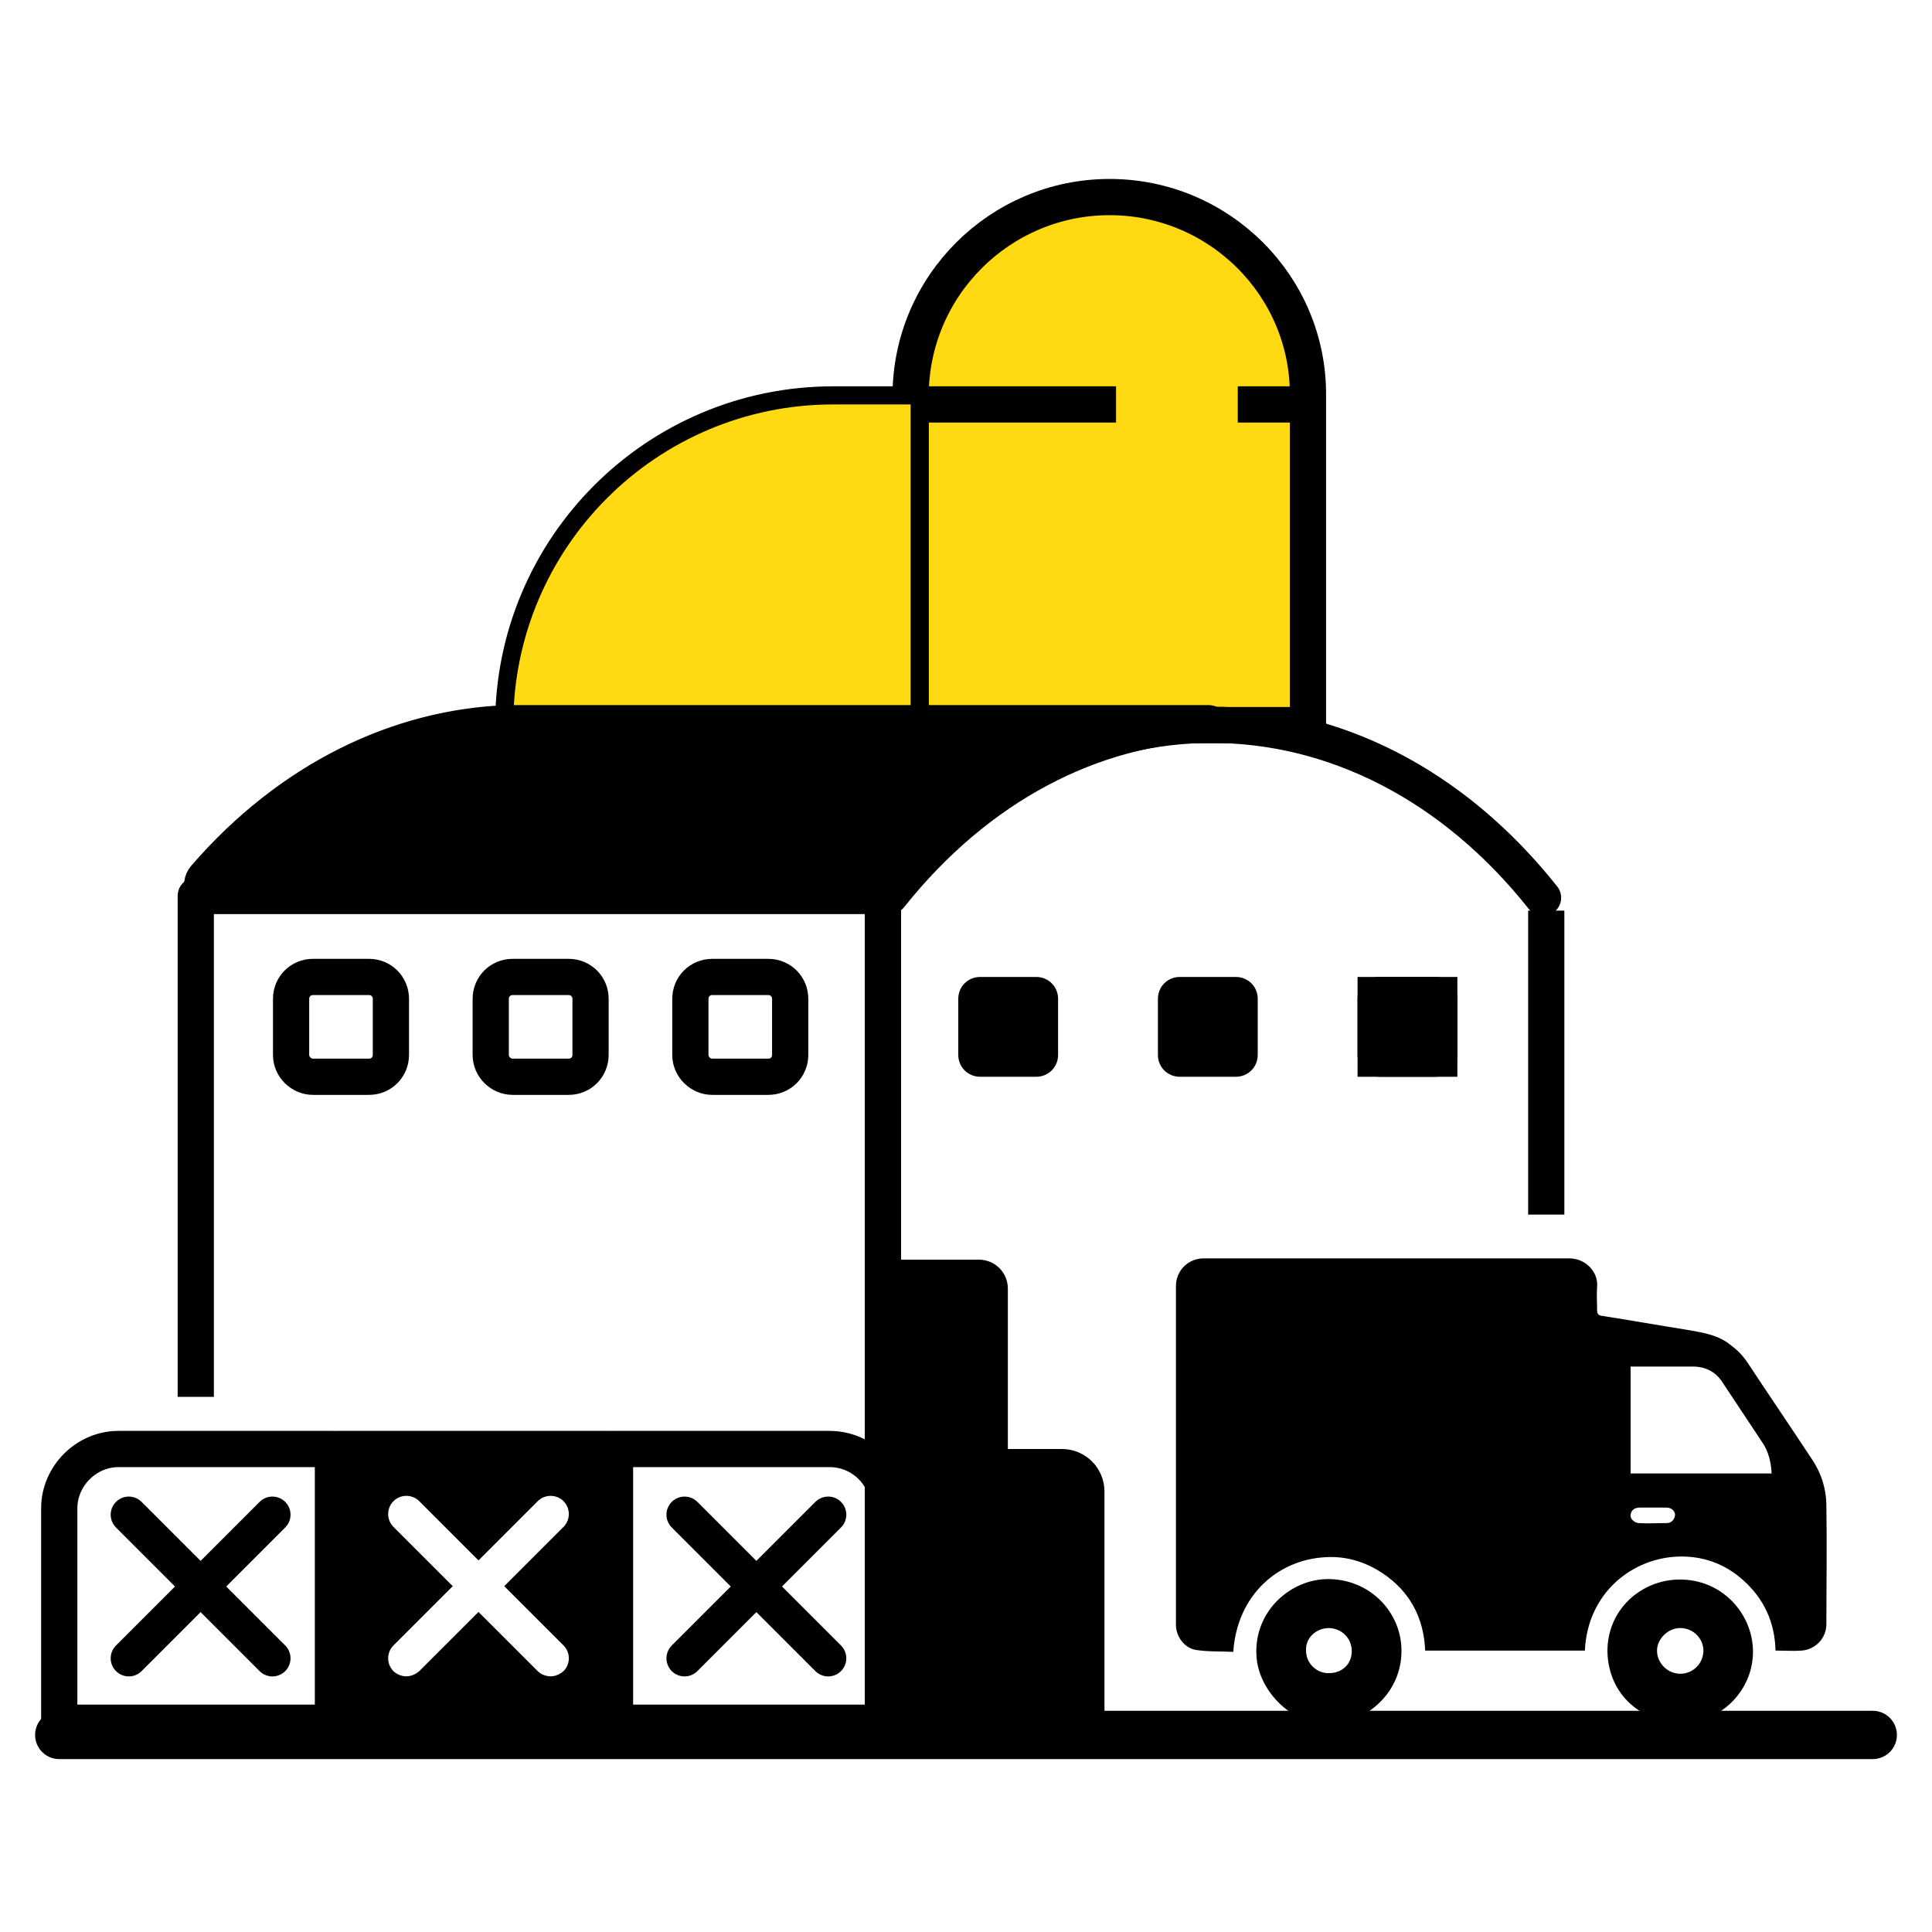 <?xml version="1.0" encoding="utf-8"?>
<!-- Generator: Adobe Illustrator 22.0.0, SVG Export Plug-In . SVG Version: 6.00 Build 0)  -->
<svg version="1.1" id="Capa_1" xmlns="http://www.w3.org/2000/svg" xmlns:xlink="http://www.w3.org/1999/xlink" x="0px" y="0px"
	 viewBox="0 0 300 300" style="enable-background:new 0 0 300 300;" xml:space="preserve">
<style type="text/css">
	.st0{clip-path:url(#SVGID_2_);fill:#FFD912;}
	.st1{fill:none;stroke:#000000;stroke-width:5.625;stroke-linecap:round;stroke-linejoin:round;stroke-miterlimit:10;}
	.st2{fill:none;stroke:#000000;stroke-width:5.625;stroke-linejoin:round;stroke-miterlimit:10;}
	.st3{fill-rule:evenodd;clip-rule:evenodd;}
	.st4{fill:none;stroke:#000000;stroke-width:7.5;stroke-linecap:round;stroke-linejoin:round;stroke-miterlimit:10;}
	.st5{clip-path:url(#SVGID_4_);fill:#FFD912;}
</style>
<g>
	<g>
		<g>
			<defs>
				<rect id="SVGID_1_" x="141.4" y="30.6" width="61.7" height="82"/>
			</defs>
			<clipPath id="SVGID_2_">
				<use xlink:href="#SVGID_1_"  style="overflow:visible;"/>
			</clipPath>
			<path class="st0" d="M172.3,30.6L172.3,30.6c-17,0-30.9,13.8-30.9,30.9v51.1h61.7V61.4C203.2,44.4,189.3,30.6,172.3,30.6"/>
		</g>
	</g>
	<path class="st1" d="M172.3,30.6L172.3,30.6c-17,0-30.9,13.8-30.9,30.9v51.1h61.7V61.4C203.2,44.4,189.3,30.6,172.3,30.6z"/>
	<path class="st1" d="M141.4,62.8h-12c-27.5,0-49.7,22.3-49.7,49.7h61.7V62.8z"/>
	<line class="st2" x1="173.3" y1="62.8" x2="141.4" y2="62.8"/>
	<line class="st2" x1="203.2" y1="62.8" x2="192.2" y2="62.8"/>
	<path class="st3" d="M182.6,205.2c0-1.8,0-3.7,0-5.5c0-2.4,1.9-4.3,4.3-4.3c18.9,0,37.9,0,56.8,0c2.5,0,4.5,2.1,4.3,4.4
		c-0.1,1.2,0,2.5,0,3.7c0,0.5,0.2,0.7,0.6,0.8c4.5,0.7,9,1.5,13.4,2.2c2.2,0.4,4.5,0.7,6.4,2.1c1.1,0.8,2.1,1.7,2.9,2.9
		c3.3,5,6.7,10,10,15c1.5,2.2,2.3,4.7,2.3,7.4c0.1,6.1,0,12.2,0,18.3c0,2.1-1.6,3.9-3.8,4.1c-1.3,0.1-2.7,0-4.1,0
		c-0.1-4.4-1.8-8.1-5.1-11c-2.8-2.5-6.2-3.7-9.9-3.6c-7.3,0.2-14.2,5.7-14.6,14.6h-24.8c-0.2-5.1-2.4-9.2-6.6-12
		c-2.7-1.8-5.7-2.7-8.9-2.5c-7.4,0.4-13.7,5.9-14.3,14.7c-1.9-0.1-3.9,0-5.8-0.3c-1.8-0.3-3.1-2.1-3.1-3.9c0-5.8,0-11.6,0-17.4
		L182.6,205.2z M275.1,228.8c-0.1-1.8-0.5-3.5-1.5-4.9c-2.1-3.2-4.2-6.3-6.3-9.5c-1-1.4-2.4-2.1-4.1-2.2c-3,0-6.1,0-9.1,0h-0.9v16.6
		H275.1z M256.6,234.1c-0.7,0-1.4,0-2,0c-0.8,0-1.3,0.4-1.4,1.1c-0.1,0.6,0.5,1.2,1.2,1.3c1.5,0.1,3,0,4.5,0c0.7,0,1.2-0.7,1.2-1.3
		c0-0.6-0.6-1.1-1.3-1.1C258,234.1,257.3,234.1,256.6,234.1 M206.3,267.7c-5.5,0.2-10.9-5-11.2-10.6c-0.4-7,5.4-11.9,11.1-11.9
		c6.4,0,11.1,4.9,11.4,10.5C218,262.8,212,267.7,206.3,267.7 M209.9,256.4c0-2-1.5-3.5-3.5-3.6c-2,0-3.7,1.5-3.6,3.5
		c0,2.1,1.8,3.6,3.6,3.5C208.4,259.8,209.9,258.4,209.9,256.4 M260.9,267.5c-6.7-0.2-11.2-4.9-11.3-11.1c0-6.3,4.9-10.7,10.4-11.1
		c7-0.5,12.1,5,12.2,11C272.3,262.6,267,267.7,260.9,267.5 M260.9,259.9c2,0,3.6-1.6,3.6-3.6c0-1.9-1.6-3.5-3.6-3.5
		c-1.9,0-3.6,1.7-3.6,3.5C257.3,258.3,259,259.9,260.9,259.9"/>
	<line class="st4" x1="290.8" y1="269.4" x2="9.2" y2="269.4"/>
	<line class="st2" x1="240.1" y1="141.4" x2="240.1" y2="188.6"/>
	<line class="st1" x1="137.1" y1="267.9" x2="137.1" y2="139.1"/>
	<polyline class="st2" points="137.1,267.9 137.1,139.1 30.4,139.1 30.4,216.9 	"/>
	<path class="st1" d="M136.7,139.4L136.7,139.4c28.4-35.8,74.5-35.8,102.9,0"/>
	<path class="st1" d="M110.6,167.2h8.7c1.9,0,3.4-1.5,3.4-3.4v-8.7c0-1.9-1.5-3.4-3.4-3.4h-8.7c-1.9,0-3.4,1.5-3.4,3.4v8.7
		C107.2,165.7,108.8,167.2,110.6,167.2z"/>
	<path class="st1" d="M79.6,167.2h8.7c1.9,0,3.4-1.5,3.4-3.4v-8.7c0-1.9-1.5-3.4-3.4-3.4h-8.7c-1.9,0-3.4,1.5-3.4,3.4v8.7
		C76.2,165.7,77.8,167.2,79.6,167.2z"/>
	<path d="M214.2,167.2h8.7c1.9,0,3.4-1.5,3.4-3.4v-8.7c0-1.9-1.5-3.4-3.4-3.4h-8.7c-1.9,0-3.4,1.5-3.4,3.4v8.7
		C210.8,165.7,212.3,167.2,214.2,167.2"/>
	<path d="M183.2,167.2h8.7c1.9,0,3.4-1.5,3.4-3.4v-8.7c0-1.9-1.5-3.4-3.4-3.4h-8.7c-1.9,0-3.4,1.5-3.4,3.4v8.7
		C179.8,165.7,181.3,167.2,183.2,167.2"/>
	<path d="M152.2,167.2h8.7c1.9,0,3.4-1.5,3.4-3.4v-8.7c0-1.9-1.5-3.4-3.4-3.4h-8.7c-1.9,0-3.4,1.5-3.4,3.4v8.7
		C148.8,165.7,150.3,167.2,152.2,167.2"/>
	<path class="st1" d="M48.6,167.2h8.7c1.9,0,3.4-1.5,3.4-3.4v-8.7c0-1.9-1.5-3.4-3.4-3.4h-8.7c-1.9,0-3.4,1.5-3.4,3.4v8.7
		C45.2,165.7,46.8,167.2,48.6,167.2z"/>
	<path class="st1" d="M95.5,225h33.3c5.1,0,9.2,4.1,9.2,9.2v33.3H95.5V225z"/>
	<path d="M136.4,225h28.5c3.7,0,6.6,3,6.6,6.6v35.9h-35.1V225z"/>
	<path d="M136.4,195.6H152c2.5,0,4.5,2,4.5,4.5V225h-20.1V195.6z"/>
	<line class="st1" x1="106.3" y1="235.2" x2="128.6" y2="257.5"/>
	<line class="st1" x1="106.3" y1="257.5" x2="128.6" y2="235.2"/>
	<path class="st1" d="M18.4,225h33.3v42.5H9.2v-33.3C9.2,229.2,13.4,225,18.4,225z"/>
	<line class="st1" x1="20" y1="235.2" x2="42.3" y2="257.5"/>
	<line class="st1" x1="20" y1="257.5" x2="42.3" y2="235.2"/>
	<g>
		<g>
			<defs>
				<rect id="SVGID_3_" x="79.7" y="62.8" width="61.7" height="49.7"/>
			</defs>
			<clipPath id="SVGID_4_">
				<use xlink:href="#SVGID_3_"  style="overflow:visible;"/>
			</clipPath>
			<path class="st5" d="M141.4,62.8h-12c-27.5,0-49.7,22.3-49.7,49.7h61.7V62.8z"/>
		</g>
	</g>
	<path d="M78.9,112.3c-15.5,0.6-30.9,7.3-43.6,20.3c-2.4,2.4-0.6,6.6,2.8,6.6h98.4c1.2,0,2.2-0.5,3-1.4
		c13.5-16.3,30.8-24.8,48.2-25.4h0.1H78.9z"/>
	<path class="st1" d="M78.9,112.3c-16.9,0.6-33.8,8.6-47.1,24c-0.9,1.1-0.2,2.8,1.2,2.8h105.2c13.7-17.2,31.5-26.2,49.4-26.8h0.1
		H78.9z"/>
	<path d="M52.4,225h42.5v42.5H52.4V225z M78.3,246.3l9.2-9.2c1.1-1.1,1.1-2.9,0-4c-1.1-1.1-2.9-1.1-4,0l-9.2,9.2l-9.2-9.2
		c-1.1-1.1-2.9-1.1-4,0c-1.1,1.1-1.1,2.9,0,4l9.2,9.2l-9.2,9.2c-1.1,1.1-1.1,2.9,0,4c0.5,0.5,1.3,0.8,2,0.8c0.7,0,1.4-0.3,2-0.8
		l9.2-9.2l9.2,9.2c0.5,0.5,1.3,0.8,2,0.8c0.7,0,1.4-0.3,2-0.8c1.1-1.1,1.1-2.9,0-4L78.3,246.3z"/>
	<rect x="52.4" y="225" class="st1" width="42.5" height="42.5"/>
	<rect x="210.8" y="151.7" width="15.5" height="15.5"/>
</g>
</svg>
